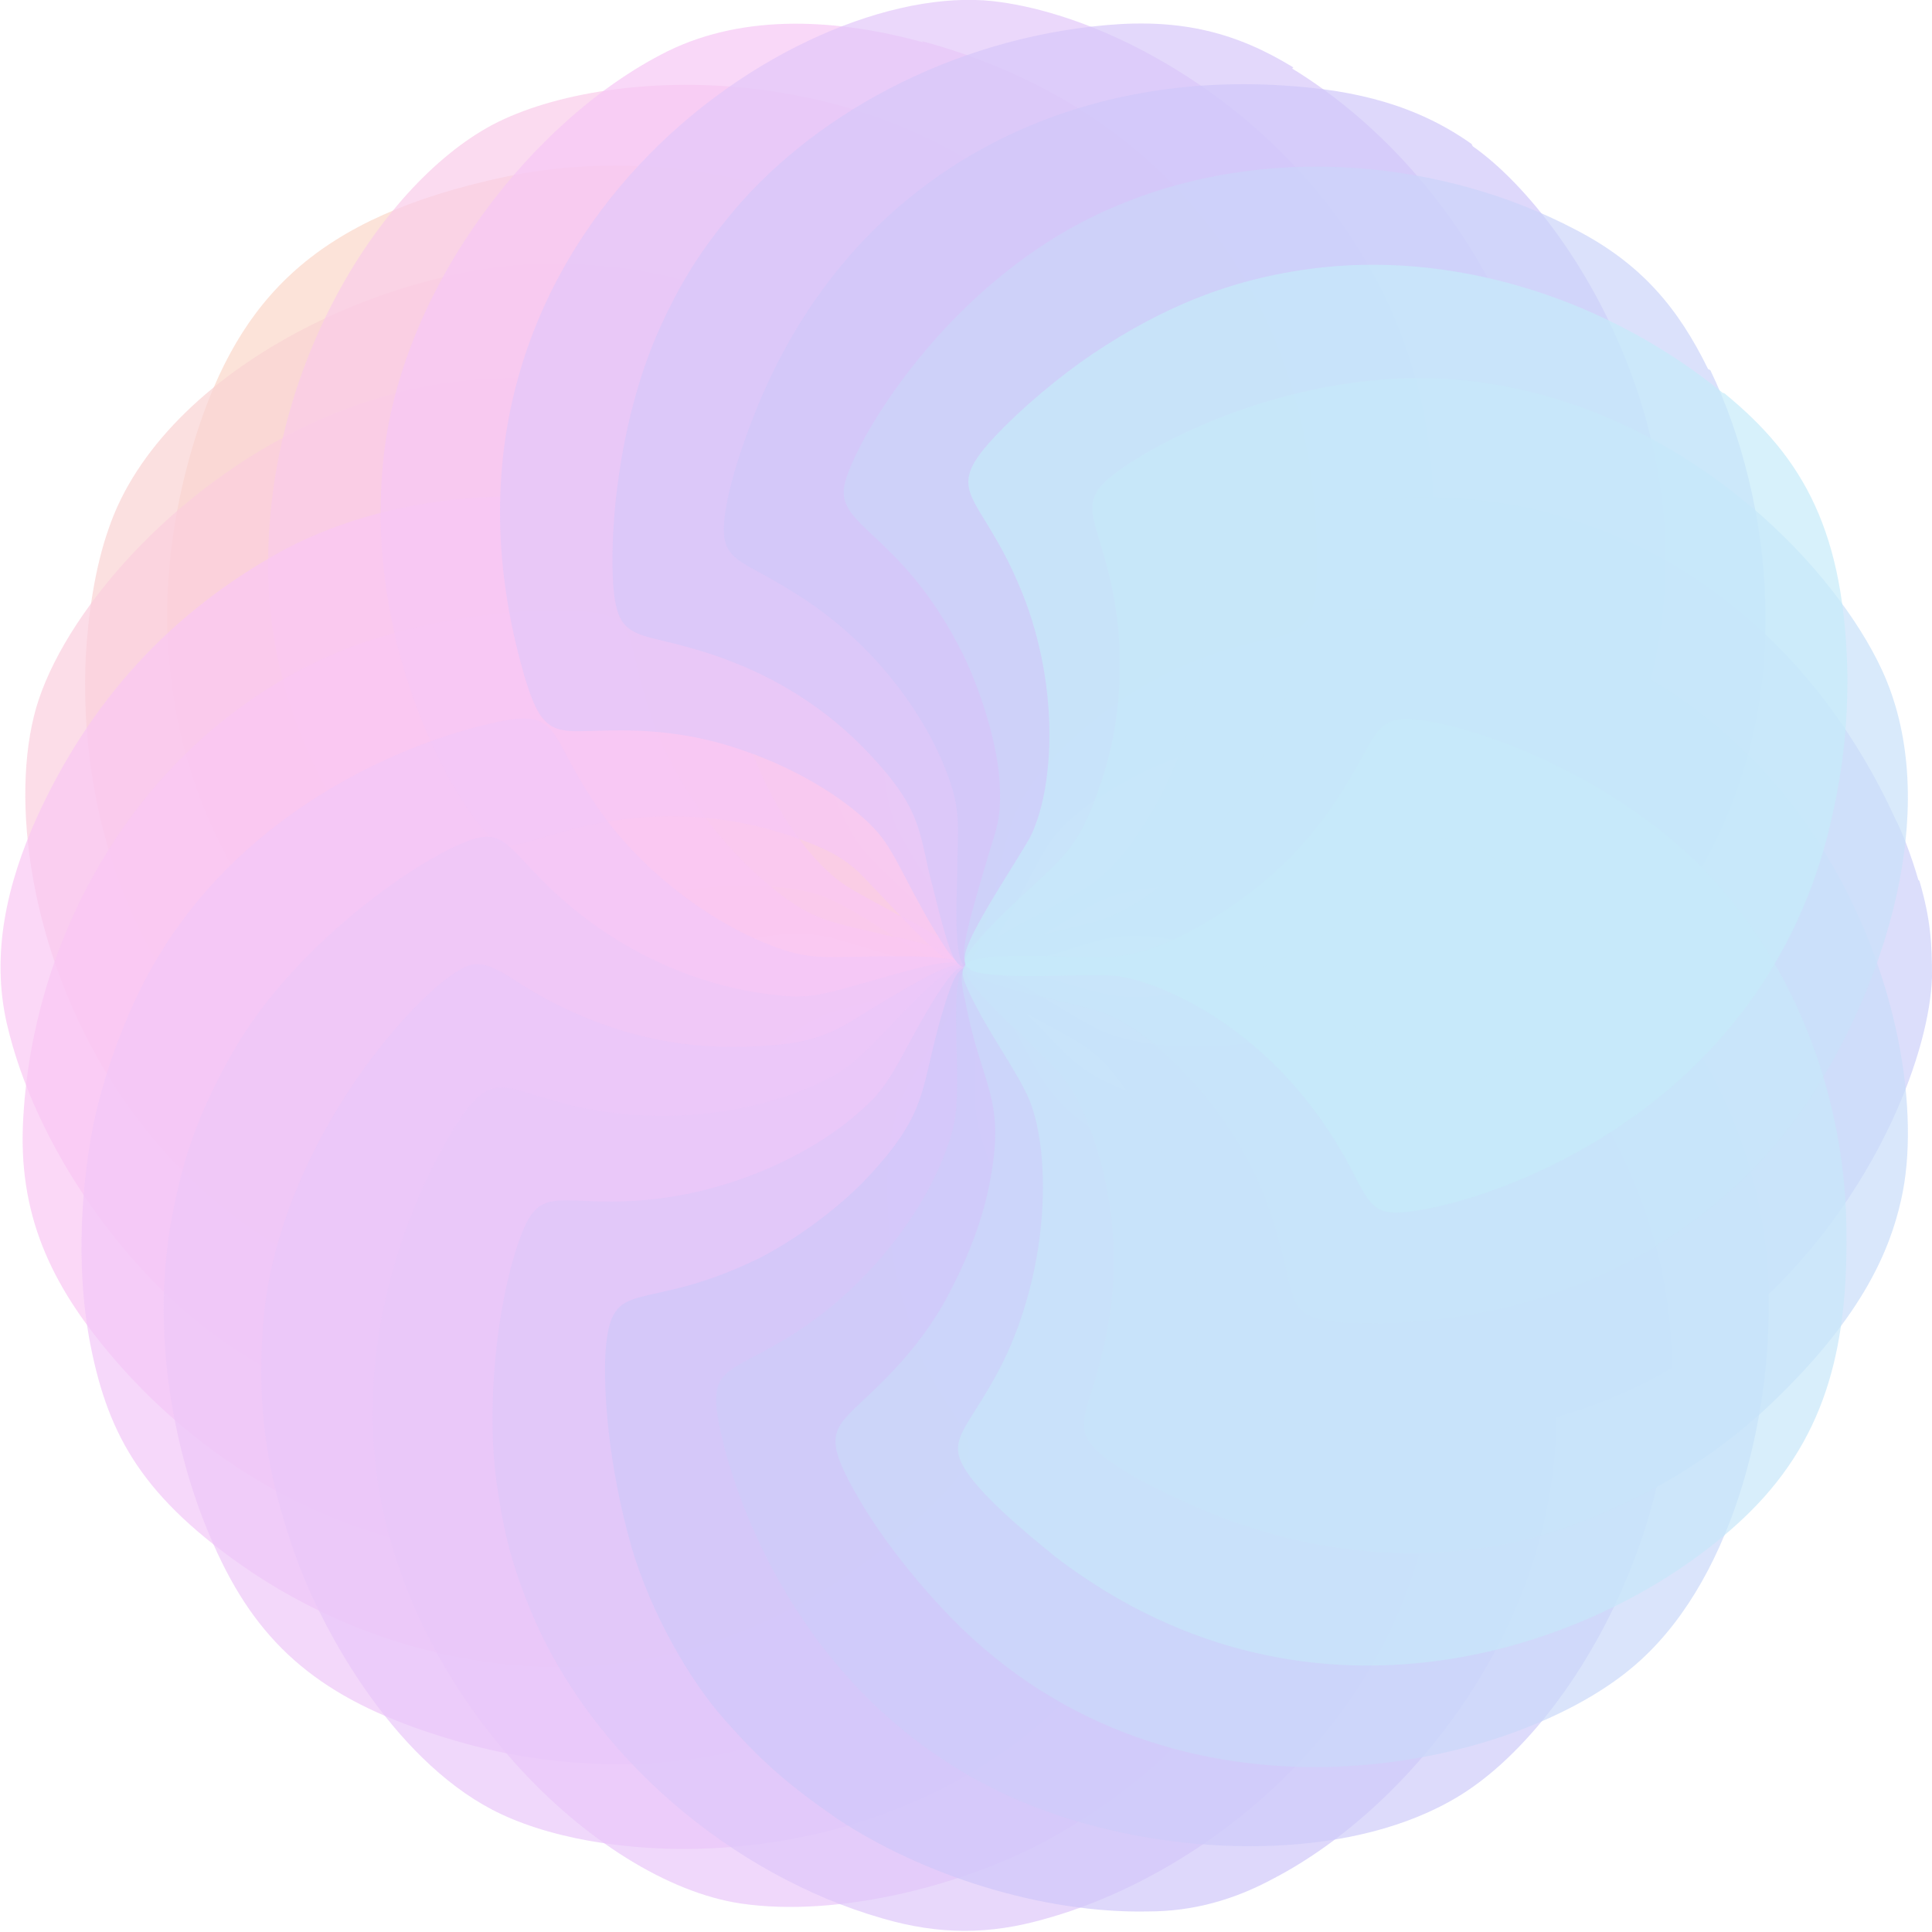 <?xml version="1.0" encoding="UTF-8"?>
<svg xmlns="http://www.w3.org/2000/svg" version="1.1" viewBox="0 0 169.1 169.1">
  <defs>
    <style>
      .cls-1 {
        fill: #fac8f4;
      }

      .cls-1, .cls-2, .cls-3, .cls-4, .cls-5, .cls-6, .cls-7, .cls-8, .cls-9, .cls-10, .cls-11, .cls-12, .cls-13, .cls-14, .cls-15, .cls-16, .cls-17, .cls-18, .cls-19, .cls-20, .cls-21 {
        mix-blend-mode: multiply;
        opacity: .7;
        stroke-width: 0px;
      }

      .cls-2 {
        fill: #c8e7fa;
      }

      .cls-3 {
        fill: #dec8fa;
      }

      .cls-4 {
        fill: #f2c8f8;
      }

      .cls-5 {
        fill: #ccd5fa;
      }

      .cls-6 {
        fill: #faccea;
      }

      .cls-7 {
        fill: #efc8f9;
      }

      .cls-8 {
        fill: #cbd9fa;
      }

      .cls-9 {
        fill: #c9e2fa;
      }

      .cls-10 {
        fill: #cdd1fa;
      }

      .cls-11 {
        fill: #cfccfa;
      }

      .cls-12 {
        fill: #d7c8fa;
      }

      .cls-13 {
        fill: #caddfa;
      }

      .cls-14 {
        fill: #fbd8c9;
      }

      .cls-15 {
        fill: #fbcfde;
      }

      .cls-16 {
        fill: #f7c8f6;
      }

      .cls-17 {
        fill: #d0c8fa;
      }

      .cls-18 {
        fill: #fad4d4;
      }

      .cls-19 {
        fill: #e3c8fa;
      }

      .cls-22 {
        isolation: isolate;
      }

      .cls-20 {
        fill: #eac8fa;
      }

      .cls-21 {
        fill: #c7ebfa;
      }
    </style>
  </defs>
  <g class="cls-22">
    <g id="_レイヤー_1" data-name="レイヤー 1">
      <g>
        <path class="cls-14" d="M95,41.6c-1.1-3.2-8.3-16.3-22.2-23-8.9-4.3-19.8-5-28.7-3.1-16.3,3.5-23.1,10.4-27,22.8-7.1,22.8,1.4,44.3,21.9,55.7,6,3.4,5.6,1.2,10.5-3.4,4.4-4.1,9.9-6.9,15-8.1,5.9-1.4,7.7-.6,11.3.5,3,.9,6,1.7,7.6,1.8,2.3,0,1.4-2.6-1.1-10.9-.6-2.1-1.2-4.1-.4-8.4,1.2-6,3.9-11.3,7.5-15.4,4.2-4.8,6.6-5.2,5.5-8.5Z"/>
        <path class="cls-18" d="M78.6,72.7c-1.7-3.5-2.2-11.9.6-19.7,3.9-10.9,9.1-9.1.4-17.2-4.2-3.9-10.3-7.9-15.7-9.9-5.3-2-9.2-2.6-14.4-2.8-14.6-.5-35.2,9-40,23.2-1.2,3.4-1.8,7.6-2,11.3-.9,21.4,10.6,40.2,32.9,47.2,8.5,2.6,8.4,1.3,10.6-2.8,2.6-4.9,5.4-8.1,9.2-11.1,2.6-2.1,6.9-4.5,10-5.3,3.8-.9,13.7.8,14.4-1.2.6-1.7-4.6-8.8-6-11.7Z"/>
        <path class="cls-15" d="M84.6,84.3c-.2-2.1-7.7-7.9-9.5-10.5-3-4.4-5.5-14.1-3-23.7,1.2-4.8,2.3-6,.2-8-3.4-3.1-14.6-8.3-24-8.9-6.6-.4-12.9.4-19.8,3.3-12.6,5.4-22.3,16.4-25.1,24.7-5.1,15.2,5.6,53.4,44.9,54.5,9.3.3,6.9-1.6,9.5-9.3,3.1-9.1,10-15.7,14.2-17.5,2.4-1.1,10.3-2.3,12.3-3.8.3-.2.4-.5.4-.9Z"/>
        <path class="cls-6" d="M93.8,21.3c-15.8-16.9-41.2-15.8-51.2-10.1-10,5.7-20.4,22.8-19,41.5,1.3,17,14.7,30.2,17.7,31.7,3.2,1.6,4.3-2.2,13-5.2,6-2,13-2.1,17-1,3.2.9,7.1,4.3,11.3,6.1,2.9,1.3,3.1,0,2.7-10.2,0-2.2-.4-5,3.1-10.8,2-3.4,4.5-6.2,7.5-8.7,5.8-4.9,9.6-4.5,9.9-7.7.3-2.8-3.2-16.2-12-25.5Z"/>
        <path class="cls-1" d="M79,80.3c-1.6-.9-3.9-2.1-5-2.8-3.9-2.6-9.1-10.2-10.2-20.1-1-8.4,1.9-9.8-4.4-11.8-10.8-3.4-24.3-2.9-34.5,2.5-10.1,5.5-17.1,13.4-21.7,23.5-2.6,5.8-4,11.9-2.6,18,2.5,10.8,10.5,22,19.1,27.9,8.4,5.8,17.2,8.6,28.9,7.8,3.4-.2,7.9-.9,11.2-2,5.7-1.8,4.3-2.9,4.3-8.9,0-6.8,2.2-13.1,5.2-17.7,4.6-7.1,6.2-5.5,13.4-10.5,2.8-1.9,2.4-2.6-3.9-6.1Z"/>
        <path class="cls-1" d="M78.2,82c-5.4-1.3-6.9-1.3-10.5-4.2-4.4-3.5-8.2-8.7-10.2-13.7-3-7.6-1.2-9.9-5.8-10.5-3.6-.5-12.8,0-21.2,3.1C13,63.6,2.7,81.1,2,98.6c-.3,8.3,2.8,14.4,8.3,20.7,10.7,12.2,25.6,17.9,38.4,16.7,11.6-1.1,21.2-6.2,24.2-8.8,2.4-2,1.1-3.4,0-7.9-2.9-10.7.2-21,3.3-25,1.6-2.1,8.5-7.7,8.5-9.5,0-.9-1.2-1.6-6.3-2.8Z"/>
        <path class="cls-16" d="M80.8,3.7c-7.3-2-15.5-2.6-22.4.8-11.8,5.9-23.1,20.5-24.8,35.3-2,17.6,7.2,32.2,9.8,33.8,1.3.8,2.6.1,5.5-.7,8.1-2.4,15.9-1.7,22.5,1.1,2.4,1,3.5,2,4.6,3.2,3.4,3.5,7.1,7.9,8.5,7.3.9-.4,1.7-3.1,2.2-5.1,1.8-7,1.3-9.3,7.6-15.1,2.2-2,4.7-3.7,7-4.9,11.1-5.9,14.1-.7,14-10.8-.3-23.4-14.2-39.5-34.6-45Z"/>
        <path class="cls-4" d="M79.9,116.5c-.7-1.8-1.2-3.8-1.6-5.6-.9-4.4-1.1-11.5.9-15.4,1.2-2.4,5-7.9,5.4-10.1.2-.8-.4-1.2-1.2-1.4-1.3-.3-3.7-.3-5-.3-6.2,0-7.4.5-11.3-1.1-5.2-2.1-10.3-6.1-13.6-10.3-5.1-6.6-4.2-9.6-8-9.4-3.5.2-24.6,5.2-33.6,24.5-1.6,3.4-2.9,7.2-3.7,10.9-1.4,7.1-1.3,13.8-.4,18.8,1.5,8.1,4.3,13.5,13.2,19.8,5.8,4.1,13.1,7.3,21.2,8.5,15,2.3,29-3.4,39.4-13.7,6.3-6.2,2-5.2-2-15.2Z"/>
        <path class="cls-7" d="M87.9,116c-.7-1-1.7-2.7-2.2-3.6-2.4-4.7-4.6-11.5-3.3-16.6.7-2.6,2.6-8.4,2.4-10.5-.2-2.2-4.2-.6-11.2,1.3-1.9.5-3.3.8-5.6.5-7-.7-14.5-4-20.4-9.9-2.7-2.7-3.5-4.3-5.6-3.9-3.7.7-16.1,8.8-21.8,19.1-2.8,5-4.2,8.9-5.2,14.4-1.9,10.5.4,22.2,4.8,30.7,4,7.7,9.8,11.9,20.2,14.9,8.2,2.4,16.9,2.6,24.2.9,6.7-1.5,11.9-4.1,17-7.9,7.8-5.9,14.2-15.9,14.7-19.1.5-2.9-3.3-3.5-8.2-10.5Z"/>
        <path class="cls-20" d="M97.8,115.7c-6-4.3-12.4-12.8-12.5-20.1,0-2.7.4-9.2-.5-10.7-.6-1.1-2.4-.3-8.2,3.2-2.9,1.8-4.6,3.1-9.2,3.4-5.7.5-11.4-.3-17-2.8-5.1-2.2-6.8-4.5-8.9-4.3-3.2.2-17.4,15-18.5,31.9-.5,7.2.4,12.7,2.7,19.4,2.7,7.8,9.4,19,18.2,23.1,9.6,4.5,29.5,5.1,44.7-6,11.4-8.2,17.2-23.3,17.8-29.5.3-3.8-2.6-3.2-8.7-7.6Z"/>
        <path class="cls-20" d="M115.5,115.2c-1.1-2.5-4.3-1.6-10.4-4.1-7-2.9-12.7-7.9-15.5-12.6-.8-1.3-1.2-2.4-1.6-3.9-2.7-10.5-2.6-11.8-6.5-8.4-3.5,3.2-5.6,6.2-8.3,7.8-5,2.9-13.7,4.8-22.5,2.9-6.8-1.5-7.5-3.7-11,1.9-5,8.3-8.1,19.3-6.8,29.7,2.4,19.8,19.3,36.2,31.9,38.1,8.7,1.3,20.2-1.7,27.7-6,12.9-7.4,20.5-18.1,22.8-33.4.6-3.8,1-10,0-12.1Z"/>
        <path class="cls-19" d="M86.9.1c-17.3-1.9-51.4,20.7-41.3,58,1.4,5.2,2.3,5.9,5,5.9,2.6,0,7.8-.6,14.2,1.6,3.6,1.2,7.3,3.1,10.2,5.5,3.1,2.6,3,3.7,6.3,9.5,3.1,5.3,3.6,5.3,6.3.8,2.3-3.8,3.4-6.8,5-8.6,2.2-2.5,6.5-5,9.6-6.2,4.3-1.7,8-2.5,12.7-2.5,5.7,0,6.7,1.2,8.5-4.9,1.2-3.9,2.1-9.9,2-15.7C124.7,17,101.2,1.7,86.9.1Z"/>
        <path class="cls-3" d="M124.6,112.7c-1.7-7.8-2.9-7.6-6.5-7.5-7.3.2-13.6-.7-20.7-5.1-3.8-2.4-5.4-4.3-6.3-5.8-1.3-2.2-4.5-8.7-6.1-9.6-.4-.3-.9-.1-1.3.2-.6.5-1.3,1.6-1.7,2.2-2.8,4.4-3.7,7.4-6.1,9.6-4.6,4.4-11.7,7.4-18.2,8.2-8.7,1.1-10.4-1.9-12.3,3.8-1.9,5.4-2.9,14.5-1.9,21.3.5,3.5,1.1,6.4,2.8,10.6,5.3,13.2,18,23.6,30.9,27.3,5.1,1.5,9.5,1.4,14.1.1,16.6-4.5,40.3-23.3,33.3-55.5Z"/>
        <path class="cls-12" d="M113.2,5.9c-4.9-3-9.7-4.3-16.4-3.7-13.6,1.2-26,8-33.2,17-2.6,3.2-4.2,5.9-5.8,9.4-4,8.8-4.6,19.7-4,23.8.3,1.7.7,2.6,2.4,3.2,2.2.8,11.9,1.8,20,10.5,4.1,4.4,4.2,6.2,5.1,10.2.5,1.9,1.2,5,1.9,6.9,1,2.4,1.8,2.1,6.3-2.4,4.2-4.3,4.5-5.4,8.9-7.1,2.2-.9,4.9-1.5,6.8-1.8,8.3-1.2,12.9.6,17.1,1.8,2.6.7,3.8.8,7.2-5.4,3.9-7.2,6.2-15.4,6.2-23.6,0-15.2-9.7-30.8-22.6-38.7Z"/>
        <path class="cls-17" d="M128.3,97.6c-3-4.2-3.8-1.7-11.8-.3-6.3,1.1-13.9.2-19.7-2.6-3.3-1.6-4.2-3.4-8.5-7.5-3.8-3.6-4.3-3.4-5.6.7-2.3,7.4-1.1,9.2-7,15.4-2.3,2.4-5.9,5.1-9.2,6.8-10.4,5.1-13,1.3-13.5,8.2-.2,3.3.2,9.9,2.3,17.2,1.7,5.7,5,11.5,8.1,15,3.1,3.5,5.4,5.6,9.9,8.7,7.4,4.9,17.9,8.3,27.2,8.1,3.9,0,7.5-1,11-2.9,11.9-6.2,25.1-22.3,24.7-41.4-.2-10.7-4.8-20.7-8-25.2Z"/>
        <path class="cls-17" d="M128.8,12.6c-4.8-3.4-10.1-4.7-16.2-5.1-20.2-1.4-38.7,8.4-46.7,29.1-.9,2.3-3.3,8.9-2.3,11.2.7,1.5,2.3,1.8,5.8,4,5.9,3.6,10.6,9.1,13.1,14.9,1.5,3.6,1.4,4.8,1.3,8.5,0,2.5-.2,4.9,0,7.2.3,3.3,1.1,3.2,6.2.2,5.4-3.1,5.9-4.2,10.3-4.8,3.6-.5,7.9-.2,11.4.6,12,2.8,12.8,8.6,17,5.6,3.9-2.8,9.9-10.1,13.4-17.7,10.5-23.5-3.8-46.9-13.2-53.5Z"/>
        <path class="cls-11" d="M128.2,84.6c-3-1.2-4.6,3.1-14.4,5.8-4.9,1.4-12.3,1.8-17,0-2.6-1-10.4-6.6-12-6.1-2.2.8-.3,10.3-1.4,14.5-1.7,6.4-7.3,14.1-15,18.6-4.3,2.5-5.9,2.5-5.7,5.6.2,3.6,6,28.7,31.2,36.3,10.8,3.3,24.8,3.4,33.8-2.1,9.2-5.6,19-22,18.6-38.9-.6-19.3-15.2-32.9-17.8-33.9Z"/>
        <path class="cls-10" d="M167.9,77c-.6-2.1-1.5-4.4-2-5.3-7.2-15.8-21.1-27.2-39-28.1-6.9-.4-14.6,1-18.4,2.5-3.6,1.4-3,2.6-3,7.1,0,6.4-1.4,11.7-4,16.7-.8,1.5-2,3.4-3.1,4.7-1.5,1.8-2.4,2.6-4.4,3.7-3.8,2.2-9.3,4.8-9.5,6.2-.2,1.5,5.1,4,9.2,6.3,1,.6,2.5,1.4,4.2,3.7,3.5,4.5,5.6,10,6.4,14.4,1.7,10.2-1.8,12.2,3.6,14.2,1.7.6,3.7,1.1,5.5,1.5,38.1,7.4,55.3-26.1,55.7-39.1,0-2.8-.1-5-1.1-8.4Z"/>
        <path class="cls-5" d="M149.5,32.3c-2.6-5.3-5.8-9.2-11.6-12.2-11.4-6-27-7.8-40.6-1.9-14.4,6.2-22.7,20.7-23.4,24.3-.7,3.7,5.2,4.2,10.5,15,1.5,3.2,2.9,7.6,3.1,11,.1,2.4,0,3.3-.8,5.7-3.2,10.8-3.4,11.4,1.3,10.4,8.1-1.7,8.6-3.9,16.8-1.9,11.5,2.7,17.3,10.8,19,12.3.6.5,1.1.8,1.9.8,2.9.1,13.7-6.8,19.8-14.7,6.5-8.5,9.3-18.1,9-28.5-.2-7.3-2.1-14.6-4.8-20.2Z"/>
        <path class="cls-8" d="M139.1,81c-2.9-2.5-6.2-4.9-9.6-6.6-6.4-3.3-4.5,2-15.1,8.3-4.7,2.8-12.5,5.5-17.8,4.3-2.4-.5-8.5-2.7-11.1-2.7-1.6,0-1.5,1.3-1,3.4,1.4,7.4,3.5,8.3,2.2,15.4-.6,3.5-2,7.1-4,10.8-2.1,3.7-4.6,6.3-7.3,8.8-2.6,2.5-3.4,3.1-.1,8.7,1.9,3.2,4.4,6.4,7,9.2,19.4,21.1,49.5,14.6,60.5,5.4,8.7-7.2,12.3-21.7,12-33-.4-13-6.3-24-15.5-31.9Z"/>
        <path class="cls-13" d="M122.5,53.4c-11.8-.5-6.9,1.9-11.8,12.4-2.8,5.9-8.7,13.1-14.9,14.9-2.1.6-8.2,1.8-10.3,2.9-1.9,1-1.4,1.9,3.8,6.9,2.8,2.8,4,3.6,5.4,6.6,2.7,6,3.7,13.6,1.8,21.2-1.3,5.6-2.9,6.7,0,9.1,2.2,1.8,6.3,3.7,8.9,4.8,11.2,4.7,22.7,4.7,31.7,1.5,7.8-2.8,13.9-6.8,18.8-11.7,7.1-7,9.5-12.5,10.5-17,3.4-14.9-7.4-50.2-44-51.7Z"/>
        <path class="cls-9" d="M164.7,58.6c-4-8.6-15.9-21.5-33-24.8-15.8-3.1-30.9,4.8-34.8,8.2-1.8,1.6-1.4,2.9-.7,5.2.8,2.6,1.9,6.5,1.8,11.2,0,4-.7,7.7-2.1,11.4-1.6,4.3-2.9,5.3-5.8,8-5.7,5.3-5.9,6.2-5.5,7,.7,1.2,7.2,2.6,10.1,3.3,1.6.4,4.2,1,8.5,5.3,8.8,8.8,9,17.8,10.1,20.3.7,1.7,2.3,2.2,7.9,2.1,16.9-.5,30.3-8.6,37.7-20.4,6.6-10.5,11-25.6,5.8-36.8Z"/>
        <path class="cls-2" d="M148.2,75.2c-9.4-9-23.4-13.1-26.3-12.1-1.8.6-2.1,2.7-4.9,6.9-3,4.6-7.2,8.5-12.8,11.5-3.7,2-6.2,2.3-8.1,2.3-2.7,0-8.5-.4-10.8.2-1.5.4-1.1,1.5-.5,2.8,1.7,3.7,4.6,7.4,5.5,10,1.7,5,1.4,14.4-2.5,22.4-2.7,5.4-4.8,6.5-3.6,8.9,1.2,2.5,5.9,6.3,8.1,8.1,22.9,17.6,49.1,7.7,60.8-3.8,7-6.9,8.7-15.1,8.5-25.3-.2-11.6-4.8-23.7-13.5-32Z"/>
        <path class="cls-21" d="M150.8,34.4c-9.8-8-22.8-12.3-35-11-7.5.8-13.8,3.3-20.2,7.6-2.8,1.9-6.2,4.7-8.7,7.4-4.4,4.8-1.2,4.7,2.2,12.6,3.8,8.7,3.2,18.2,1,22.4-.7,1.2-1.6,2.6-3,4.9-3.3,5.5-3.4,6.5-1.1,6.9,3.2.5,9,0,11.5.2,3.5.3,14,4.3,20.6,16.6,1.2,2.3,1.8,3.9,3.5,4.1,3.7.6,32.9-6.2,38.9-35.3.8-3.7,1.2-7.2,1.2-11.5-.2-12.7-3.8-19.2-10.8-24.9Z"/>
      </g>
    </g>
  </g>
</svg>
